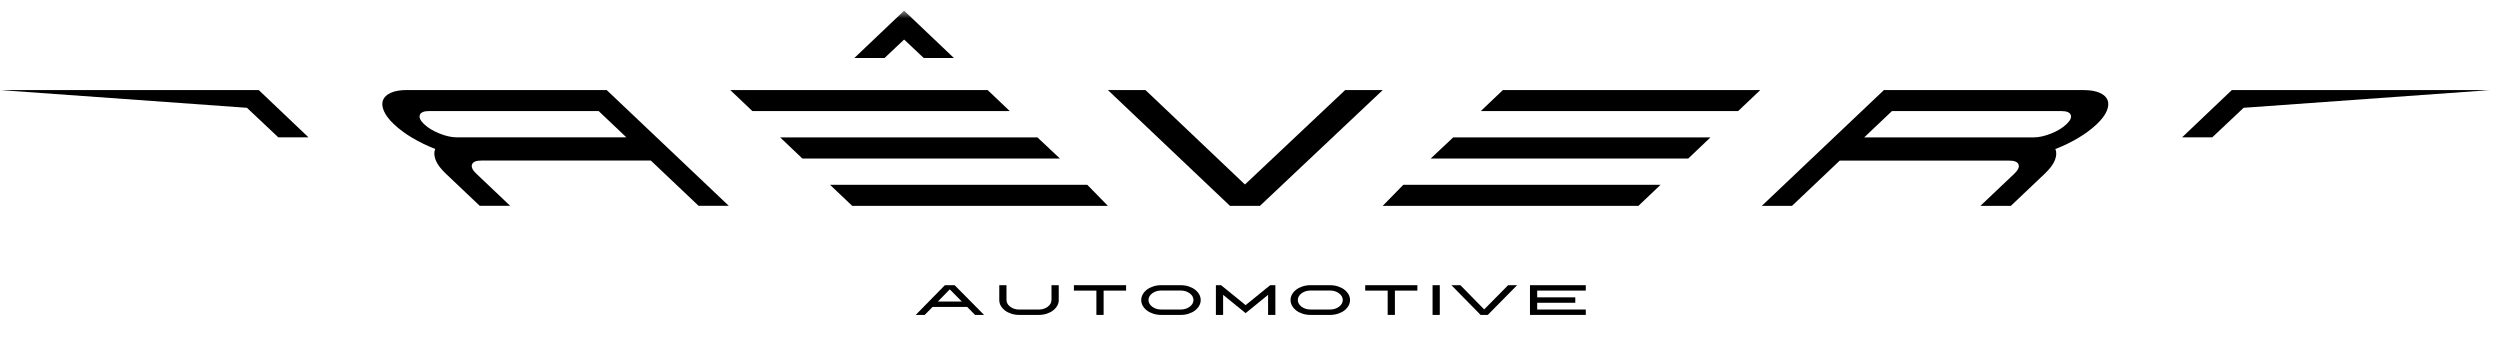 <svg width="203" height="29" viewBox="0 0 203 29" fill="none" xmlns="http://www.w3.org/2000/svg">
<g clip-path="url(#clip0_787_12596)">
<mask id="mask0_787_12596" style="mask-type:luminance" maskUnits="userSpaceOnUse" x="0" y="0" width="203" height="29">
<path d="M202.236 0.867H0V28.202H202.236V0.867Z" fill="white"/>
</mask>
<g mask="url(#mask0_787_12596)">
<path d="M81.99 9.018L80.197 7.312H59.297L61.093 9.018H81.99Z" fill="black"/>
<path d="M86.067 12.874L84.238 11.155H63.348L65.154 12.874H86.067Z" fill="black"/>
<path d="M89.96 16.715L88.29 15.008H67.402L69.198 16.715H89.96Z" fill="black"/>
<path d="M76.725 23.158H77.517L79.905 25.571H79.174L78.537 24.923H75.724L75.086 25.571H74.356L76.725 23.158ZM76.154 24.485H78.099L77.122 23.496L76.154 24.485Z" fill="black"/>
<path d="M85.383 23.158H85.97V24.364C85.97 24.531 85.929 24.687 85.844 24.833C85.76 24.979 85.644 25.107 85.498 25.218C85.352 25.328 85.181 25.412 84.984 25.476C84.786 25.54 84.576 25.571 84.353 25.571H82.757C82.534 25.571 82.324 25.54 82.127 25.476C81.93 25.412 81.758 25.328 81.612 25.218C81.466 25.107 81.351 24.979 81.266 24.833C81.182 24.687 81.141 24.528 81.141 24.364V23.158H81.727V24.364C81.727 24.472 81.755 24.572 81.809 24.664C81.863 24.756 81.937 24.838 82.03 24.907C82.124 24.977 82.232 25.033 82.355 25.074C82.478 25.115 82.611 25.136 82.755 25.136H84.351C84.494 25.136 84.627 25.115 84.75 25.074C84.873 25.033 84.984 24.979 85.076 24.907C85.171 24.838 85.242 24.756 85.299 24.664C85.352 24.572 85.381 24.472 85.381 24.364V23.158H85.383Z" fill="black"/>
<path d="M91.438 23.158V23.598H89.614V25.571H89.027V23.598H87.203V23.158H91.441H91.438Z" fill="black"/>
<path d="M95.881 23.158C96.104 23.158 96.314 23.189 96.511 23.253C96.708 23.317 96.88 23.401 97.026 23.511C97.172 23.621 97.287 23.75 97.372 23.895C97.456 24.042 97.497 24.2 97.497 24.364C97.497 24.528 97.456 24.687 97.372 24.833C97.287 24.979 97.172 25.107 97.026 25.218C96.88 25.328 96.708 25.412 96.511 25.476C96.314 25.54 96.104 25.571 95.881 25.571H94.285C94.062 25.571 93.852 25.54 93.654 25.476C93.457 25.412 93.285 25.328 93.139 25.218C92.993 25.107 92.878 24.979 92.794 24.833C92.709 24.687 92.668 24.528 92.668 24.364C92.668 24.2 92.709 24.042 92.794 23.895C92.878 23.75 92.993 23.621 93.139 23.511C93.285 23.401 93.457 23.317 93.654 23.253C93.852 23.189 94.062 23.158 94.285 23.158H95.881ZM95.881 25.133C96.024 25.133 96.157 25.113 96.28 25.072C96.403 25.03 96.513 24.977 96.606 24.905C96.701 24.836 96.772 24.754 96.829 24.662C96.882 24.569 96.911 24.469 96.911 24.362C96.911 24.254 96.882 24.154 96.829 24.062C96.775 23.97 96.701 23.888 96.606 23.819C96.511 23.75 96.403 23.693 96.28 23.652C96.157 23.611 96.024 23.591 95.881 23.591H94.285C94.141 23.591 94.008 23.611 93.885 23.652C93.762 23.693 93.652 23.747 93.56 23.819C93.465 23.888 93.393 23.97 93.339 24.062C93.285 24.154 93.257 24.254 93.257 24.362C93.257 24.469 93.285 24.569 93.339 24.662C93.393 24.754 93.467 24.836 93.56 24.905C93.654 24.974 93.762 25.03 93.885 25.072C94.008 25.113 94.141 25.133 94.285 25.133H95.881Z" fill="black"/>
<path d="M103.134 23.158H103.56V25.571H102.968V23.942L101.144 25.425L99.317 23.942V25.571H98.731V23.158H99.151L101.144 24.777L103.137 23.158H103.134Z" fill="black"/>
<path d="M108.005 23.158C108.228 23.158 108.438 23.189 108.636 23.253C108.833 23.317 109.005 23.401 109.151 23.511C109.297 23.621 109.412 23.75 109.497 23.895C109.581 24.042 109.622 24.2 109.622 24.364C109.622 24.528 109.581 24.687 109.497 24.833C109.412 24.979 109.297 25.107 109.151 25.218C109.005 25.328 108.833 25.412 108.636 25.476C108.438 25.54 108.228 25.571 108.005 25.571H106.409C106.187 25.571 105.976 25.54 105.779 25.476C105.582 25.412 105.41 25.328 105.264 25.218C105.118 25.107 105.003 24.979 104.918 24.833C104.834 24.687 104.793 24.528 104.793 24.364C104.793 24.2 104.834 24.042 104.918 23.895C105.003 23.75 105.118 23.621 105.264 23.511C105.41 23.401 105.582 23.317 105.779 23.253C105.976 23.189 106.187 23.158 106.409 23.158H108.005ZM108.005 25.133C108.149 25.133 108.282 25.113 108.405 25.072C108.528 25.03 108.638 24.977 108.731 24.905C108.825 24.836 108.897 24.754 108.953 24.662C109.007 24.569 109.035 24.469 109.035 24.362C109.035 24.254 109.007 24.154 108.953 24.062C108.9 23.97 108.825 23.888 108.731 23.819C108.636 23.75 108.528 23.693 108.405 23.652C108.282 23.611 108.149 23.591 108.005 23.591H106.409C106.266 23.591 106.133 23.611 106.01 23.652C105.887 23.693 105.777 23.747 105.684 23.819C105.59 23.888 105.518 23.97 105.464 24.062C105.41 24.154 105.382 24.254 105.382 24.362C105.382 24.469 105.41 24.569 105.464 24.662C105.518 24.754 105.592 24.836 105.684 24.905C105.779 24.974 105.887 25.03 106.01 25.072C106.133 25.113 106.266 25.133 106.409 25.133H108.005Z" fill="black"/>
<path d="M115.09 23.158V23.598H113.266V25.571H112.679V23.598H110.855V23.158H115.093H115.09Z" fill="black"/>
<path d="M116.324 23.158H116.911V25.571H116.324V23.158Z" fill="black"/>
<path d="M122.459 23.158H123.189L120.807 25.571H120.225L117.855 23.158H118.585L120.514 25.125L122.459 23.158Z" fill="black"/>
<path d="M124.234 23.158H128.766V23.596H124.82V24.144H127.913V24.585H124.82V25.133H128.766V25.571H124.234V23.158Z" fill="black"/>
<path d="M109.227 7.313H112.278L102.307 16.715H99.873L89.961 7.313H93.012L101.09 14.981L109.227 7.313Z" fill="black"/>
<path d="M0 7.313H21.01L25.05 11.153H22.599L20.052 8.753L0 7.313Z" fill="black"/>
<path d="M74.373 2.307L71.827 4.707H69.375L73.415 0.867L74.371 2.307H74.373Z" fill="black"/>
<path d="M73.415 0.867L77.455 4.707H75.004L72.457 2.307L73.415 0.867Z" fill="black"/>
<path d="M120.242 9.018L122.033 7.312H142.935L141.139 9.018H120.242Z" fill="black"/>
<path d="M116.172 12.874L118.001 11.155H138.891L137.083 12.874H116.172Z" fill="black"/>
<path d="M112.277 16.715L113.947 15.008H134.835L133.039 16.715H112.277Z" fill="black"/>
<path d="M182.182 8.753L179.635 11.153H177.184L181.224 7.313H202.234L182.179 8.753H182.182Z" fill="black"/>
<path d="M166.892 12.098C167.005 12.357 166.992 12.657 166.859 13C166.723 13.343 166.447 13.712 166.029 14.109L163.28 16.717H160.808L163.557 14.109C163.869 13.815 163.985 13.561 163.905 13.353C163.826 13.146 163.572 13.041 163.147 13.041H149.387L145.511 16.715H143.059L147.109 12.874L152.973 7.315H169.188C169.734 7.315 170.169 7.389 170.5 7.538C170.828 7.686 171.04 7.884 171.138 8.135C171.232 8.383 171.209 8.678 171.066 9.016C170.922 9.354 170.651 9.713 170.251 10.089C169.831 10.487 169.329 10.858 168.745 11.207C168.161 11.552 167.543 11.852 166.895 12.101L166.892 12.098ZM165.135 11.155C165.56 11.155 166.032 11.05 166.552 10.843C167.069 10.635 167.484 10.384 167.797 10.087C168.109 9.792 168.225 9.539 168.145 9.331C168.066 9.124 167.812 9.019 167.387 9.019H153.627L151.375 11.155H165.135Z" fill="black"/>
<path d="M33.493 11.203C32.909 10.857 32.407 10.483 31.986 10.086C31.587 9.706 31.315 9.348 31.172 9.012C31.028 8.674 31.005 8.382 31.1 8.131C31.195 7.88 31.407 7.683 31.738 7.534C32.068 7.385 32.504 7.311 33.05 7.311H46.81H49.261L55.126 12.87L59.176 16.711H56.724L52.848 13.037H39.088C38.663 13.037 38.409 13.142 38.33 13.35C38.25 13.557 38.366 13.811 38.678 14.105L41.427 16.713H38.955L36.206 14.105C35.786 13.708 35.509 13.339 35.376 12.996C35.243 12.655 35.23 12.353 35.343 12.094C34.694 11.846 34.077 11.546 33.493 11.2V11.203ZM50.863 11.154L48.611 9.017H34.851C34.425 9.017 34.172 9.122 34.092 9.33C34.013 9.537 34.128 9.791 34.441 10.086C34.753 10.38 35.168 10.634 35.686 10.841C36.203 11.049 36.677 11.154 37.103 11.154H50.863Z" fill="black"/>
</g>
</g>
<defs>
<clipPath id="clip0_787_12596">
<rect width="203" height="28" fill="white" transform="translate(0 0.867)"/>
</clipPath>
</defs>
</svg>
